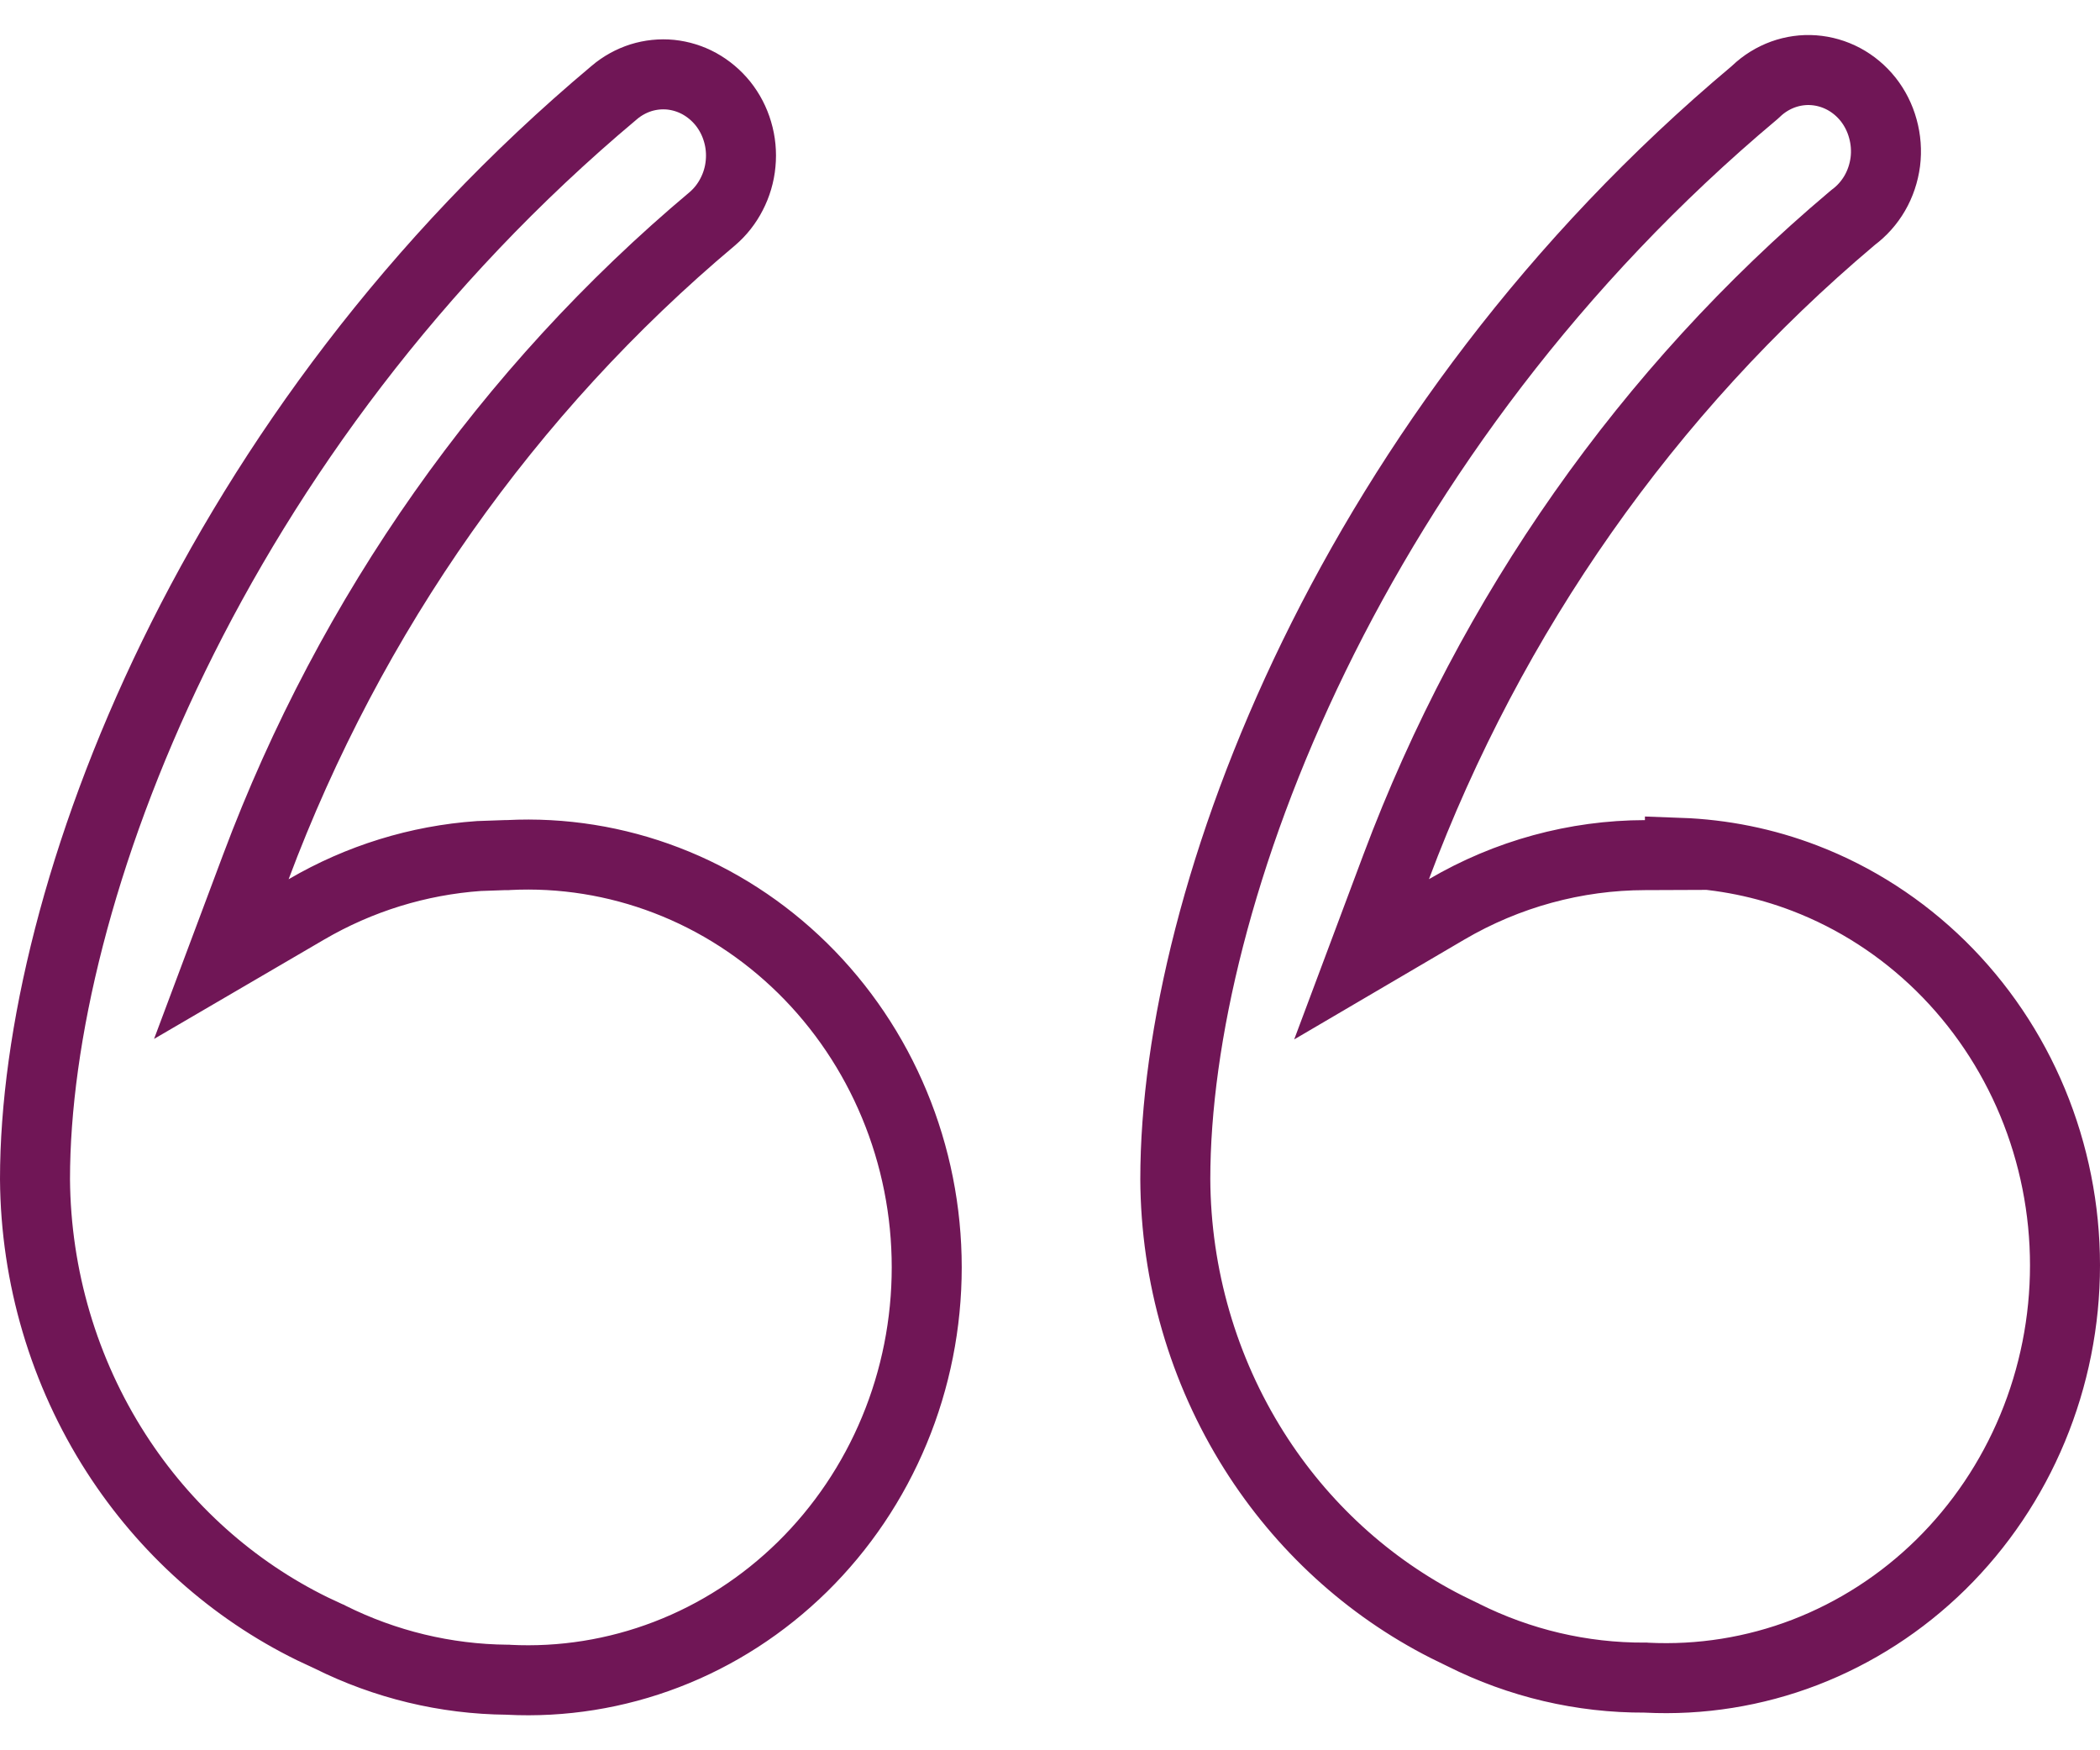 <svg width="30" height="25" viewBox="0 0 30 25" fill="none" xmlns="http://www.w3.org/2000/svg">
<path d="M9.581 1.067C9.724 1.082 9.863 1.125 9.991 1.195C10.119 1.266 10.234 1.362 10.328 1.479C10.422 1.597 10.493 1.733 10.536 1.88C10.58 2.027 10.595 2.183 10.58 2.337C10.566 2.491 10.522 2.639 10.452 2.774C10.383 2.909 10.29 3.027 10.178 3.123C7.258 5.573 5.01 8.765 3.655 12.383L3.162 13.699L4.376 12.99C5.134 12.547 5.976 12.288 6.84 12.227L7.211 12.214H7.251L7.264 12.213C8.032 12.174 8.801 12.297 9.522 12.574C10.245 12.851 10.905 13.278 11.465 13.828C12.024 14.378 12.471 15.04 12.776 15.775C13.082 16.51 13.239 17.302 13.239 18.102C13.239 18.903 13.082 19.696 12.776 20.431C12.471 21.166 12.024 21.828 11.465 22.378C10.905 22.928 10.245 23.355 9.522 23.632C8.801 23.909 8.032 24.032 7.264 23.993L7.253 23.992H7.243C6.367 23.984 5.503 23.776 4.713 23.382L4.702 23.376L4.692 23.372L4.463 23.265C3.328 22.709 2.357 21.842 1.658 20.755C0.913 19.596 0.51 18.236 0.5 16.843C0.5 12.793 3.028 6.141 8.773 1.324L8.775 1.322C8.888 1.226 9.018 1.155 9.155 1.111C9.293 1.068 9.438 1.053 9.581 1.067ZM25.91 1.003C26.059 1.014 26.204 1.056 26.338 1.127C26.471 1.198 26.591 1.298 26.688 1.42C26.784 1.542 26.856 1.684 26.898 1.838C26.941 1.992 26.953 2.154 26.933 2.312C26.912 2.471 26.861 2.624 26.782 2.76C26.703 2.896 26.598 3.013 26.476 3.104L26.452 3.124C23.541 5.578 21.299 8.769 19.945 12.383L19.451 13.702L20.666 12.989C21.531 12.482 22.507 12.216 23.5 12.214L23.999 12.212V12.181C24.608 12.203 25.21 12.324 25.783 12.544C26.505 12.821 27.166 13.248 27.726 13.798C28.285 14.348 28.732 15.01 29.037 15.745C29.342 16.48 29.5 17.273 29.5 18.073C29.5 18.874 29.342 19.666 29.037 20.4C28.732 21.135 28.285 21.798 27.726 22.348C27.166 22.898 26.505 23.324 25.783 23.602C25.061 23.879 24.293 24.001 23.524 23.963L23.511 23.962H23.497C22.599 23.966 21.711 23.758 20.901 23.352L20.894 23.348L20.887 23.345L20.662 23.235C19.547 22.669 18.597 21.801 17.915 20.72C17.188 19.567 16.797 18.221 16.79 16.843C16.79 12.793 19.318 6.141 25.064 1.324L25.087 1.303C25.199 1.196 25.329 1.116 25.471 1.064C25.612 1.013 25.762 0.992 25.91 1.003Z" stroke="#701656"/>
</svg>
